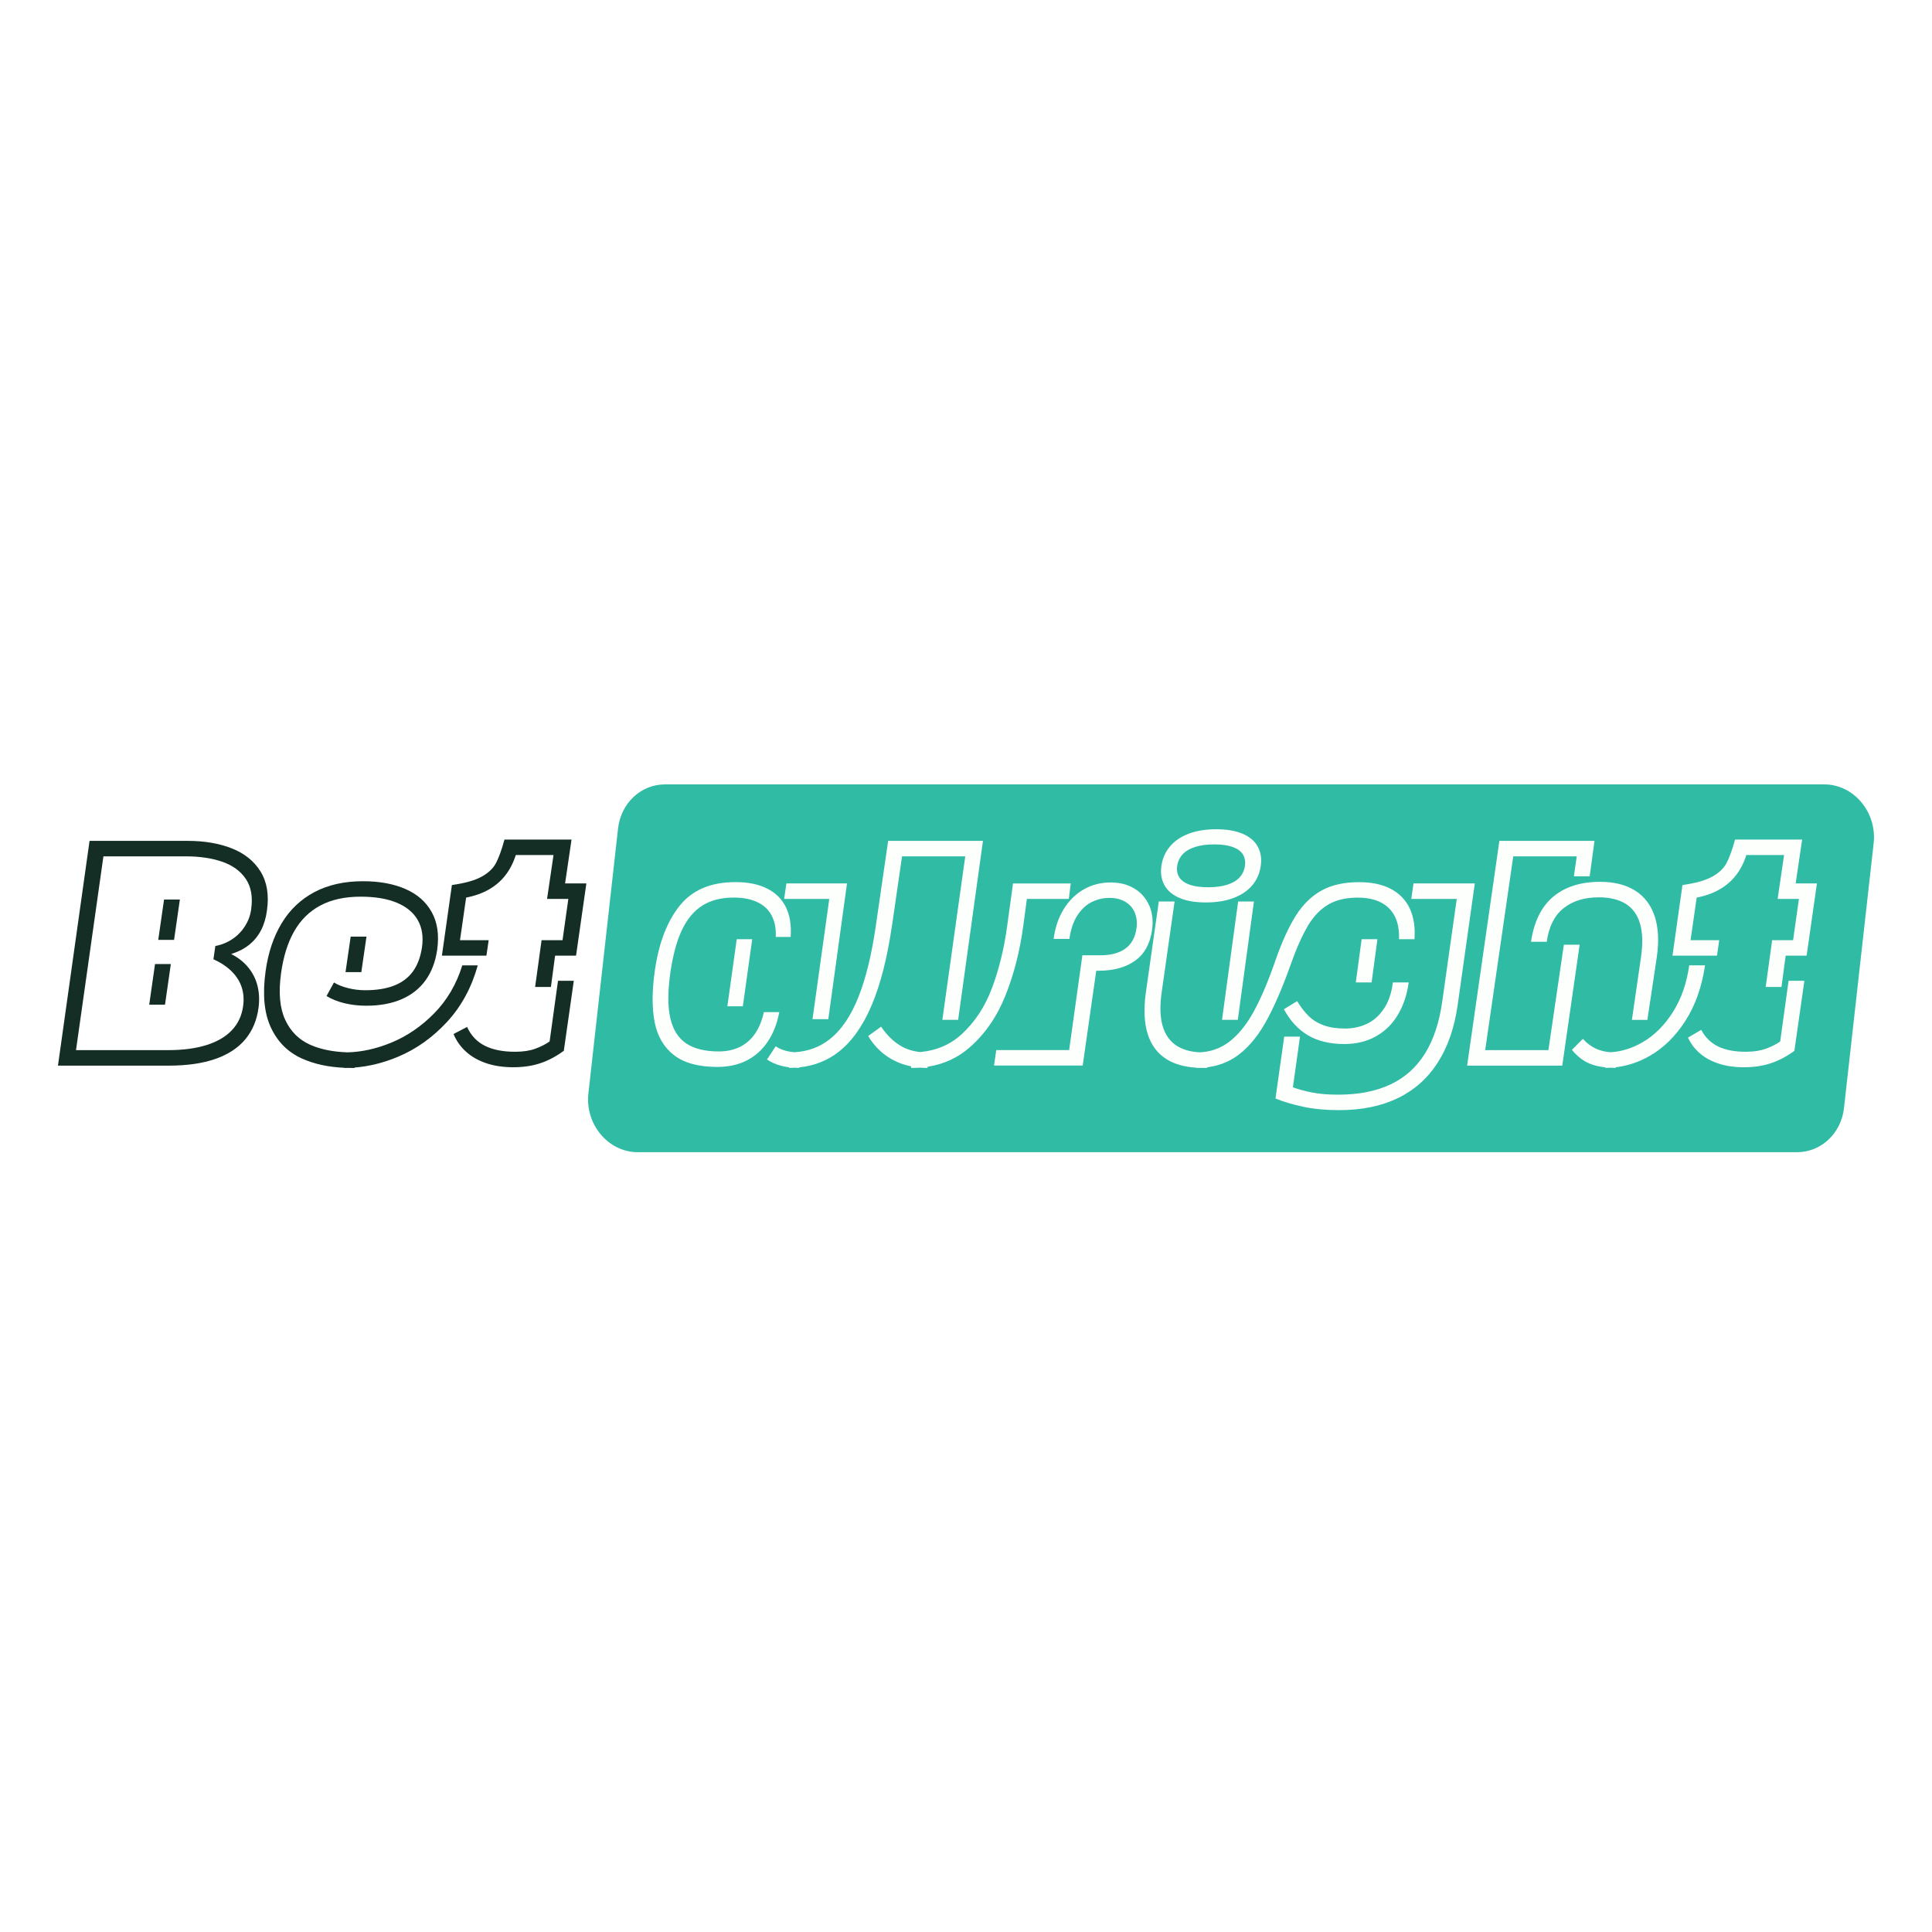 <?xml version="1.0" encoding="UTF-8"?> <svg xmlns="http://www.w3.org/2000/svg" width="500" height="500" viewBox="0 0 500 500" fill="none"><rect width="500" height="500" fill="white"></rect><g clip-path="url(#clip0_208_17388)"><path d="M165.072 298.188H465.071C471.319 298.188 476.495 293.316 477.226 286.753L484.899 218.238C485.798 210.198 479.752 203 472.103 203H172.102C165.856 203 160.68 207.872 159.948 214.435L152.277 282.95C151.376 290.99 157.421 298.188 165.072 298.188Z" fill="#30BBA5"></path><path d="M67.55 240.759C68.322 239.275 68.833 237.565 69.086 235.641C69.656 231.624 69.106 228.268 67.44 225.566C65.775 222.864 63.3 220.869 60.009 219.567C56.718 218.264 52.902 217.616 48.548 217.616H23.176L15 275.784H43.715C48.412 275.784 52.416 275.208 55.726 274.054C59.037 272.901 61.622 271.21 63.488 268.968C65.354 266.733 66.494 263.992 66.916 260.753C67.168 258.783 67.084 256.924 66.65 255.168C66.216 253.413 65.425 251.832 64.279 250.413C63.132 248.994 61.648 247.821 59.821 246.901C61.622 246.344 63.171 245.554 64.46 244.523C65.749 243.493 66.78 242.236 67.55 240.752V240.759ZM60.145 243.027C58.817 243.921 57.346 244.523 55.733 244.821L55.234 248.242C57.171 249.13 58.752 250.192 59.977 251.41C61.201 252.635 62.063 254.002 62.555 255.518C63.047 257.034 63.171 258.667 62.911 260.423C62.575 262.859 61.609 264.925 60.009 266.617C58.409 268.307 56.212 269.59 53.426 270.465C50.64 271.339 47.317 271.774 43.468 271.774H19.671L26.766 221.62H48.049C51.619 221.62 54.761 222.08 57.463 223C60.165 223.92 62.218 225.404 63.611 227.458C65.004 229.512 65.464 232.155 64.991 235.394C64.771 236.943 64.24 238.375 63.397 239.703C62.555 241.025 61.473 242.139 60.145 243.033V243.027Z" fill="#142D25"></path><path d="M40.953 243.234H45.048L46.551 232.803H42.456L40.953 243.234Z" fill="#142D25"></path><path d="M38.617 260.015H42.705L44.209 249.493H40.12L38.617 260.015Z" fill="#142D25"></path><path d="M94.845 242.398H90.756L89.422 251.585H93.51L94.845 242.398Z" fill="#142D25"></path><path d="M142.248 269.526C141.159 270.283 139.902 270.919 138.477 271.43C137.052 271.942 135.335 272.195 133.32 272.195C130.126 272.195 127.501 271.67 125.448 270.627C123.394 269.584 121.871 267.964 120.88 265.768L117.375 267.601C118.088 269.325 119.144 270.834 120.543 272.123C121.949 273.413 123.679 274.417 125.752 275.13C127.819 275.842 130.177 276.199 132.814 276.199C135.451 276.199 137.693 275.862 139.766 275.181C141.839 274.501 143.893 273.426 145.915 271.942L148.5 253.827H144.411L142.241 269.519L142.248 269.526Z" fill="#142D25"></path><path d="M147.922 217.279H130.558C129.826 219.962 129.087 221.99 128.355 223.37C127.623 224.75 126.386 225.922 124.649 226.881C122.913 227.847 120.347 228.566 116.952 229.045L114.367 247.322H125.887L126.47 243.318H119.045L120.632 232.304C122.881 231.857 124.85 231.157 126.535 230.192C128.219 229.227 129.638 228.008 130.791 226.525C131.945 225.048 132.845 223.298 133.486 221.283H143.25L141.579 232.634H147.086L145.583 243.318H140.16L138.488 255.421H142.576L143.658 247.322H149.081L151.751 228.624H146.243L147.915 217.273L147.922 217.279Z" fill="#142D25"></path><path d="M119.64 249.83C118.137 254.695 115.721 258.822 112.397 262.217C109.067 265.612 105.354 268.152 101.253 269.836C97.424 271.411 93.686 272.24 90.038 272.344C86.287 272.24 83.054 271.605 80.346 270.413C77.385 269.111 75.201 266.947 73.802 263.908C72.403 260.87 72.046 256.879 72.733 251.916C73.323 247.607 74.45 243.985 76.115 241.051C77.78 238.116 80.035 235.88 82.892 234.351C85.749 232.822 89.235 232.058 93.349 232.058C97.055 232.058 100.165 232.576 102.672 233.613C105.179 234.65 106.993 236.146 108.114 238.109C109.235 240.072 109.598 242.424 109.209 245.165C108.84 247.666 108.063 249.739 106.883 251.384C105.698 253.024 104.078 254.248 102.024 255.058C99.97 255.868 97.469 256.27 94.522 256.27C93.019 256.27 91.554 256.095 90.129 255.738C88.704 255.382 87.466 254.896 86.423 254.268L84.505 257.773C85.859 258.595 87.427 259.218 89.196 259.645C90.965 260.066 92.824 260.28 94.774 260.28C98.305 260.28 101.357 259.716 103.948 258.595C106.533 257.468 108.6 255.836 110.149 253.678C111.697 251.527 112.688 248.91 113.135 245.838C113.68 242.009 113.22 238.763 111.755 236.101C110.291 233.438 108.024 231.429 104.946 230.082C101.869 228.734 98.202 228.06 93.939 228.06C89.099 228.06 84.913 229 81.376 230.872C77.845 232.745 75.02 235.42 72.914 238.899C70.802 242.379 69.409 246.525 68.735 251.346C67.912 257.319 68.36 262.172 70.09 265.884C71.813 269.603 74.482 272.279 78.091 273.925C81.233 275.35 84.9 276.16 89.099 276.341V276.387H89.267C89.52 276.387 89.779 276.374 90.032 276.367C90.362 276.374 90.686 276.387 91.017 276.387H91.768V276.277C95.532 275.985 99.322 275.045 103.132 273.432C107.797 271.463 111.976 268.482 115.675 264.485C119.375 260.487 122.031 255.609 123.644 249.843H119.64V249.83Z" fill="#142D25"></path><path d="M210.277 263.766H214.365L219.205 228.631H203.519L202.93 232.634H214.618L210.277 263.766Z" fill="#FDFFFD"></path><path d="M201.692 261.932H197.688C197.208 264.116 196.457 265.962 195.427 267.472C194.396 268.988 193.094 270.134 191.513 270.925C189.933 271.715 188.099 272.111 186.006 272.111C182.456 272.111 179.65 271.417 177.584 270.031C175.517 268.644 174.15 266.461 173.47 263.468C172.789 260.481 172.796 256.574 173.489 251.741C174.137 247.225 175.135 243.538 176.482 240.688C177.836 237.837 179.605 235.725 181.788 234.351C183.978 232.978 186.66 232.291 189.842 232.291C192.304 232.291 194.358 232.686 196.016 233.477C197.675 234.267 198.906 235.42 199.703 236.943C200.506 238.459 200.862 240.306 200.772 242.476H204.614C204.834 239.483 204.432 236.923 203.402 234.805C202.372 232.686 200.752 231.067 198.543 229.959C196.334 228.844 193.599 228.287 190.341 228.287C183.965 228.287 179.145 230.328 175.886 234.416C172.627 238.498 170.489 244.083 169.478 251.158C168.721 256.419 168.708 260.889 169.427 264.556C170.152 268.223 171.824 271.067 174.448 273.089C177.072 275.11 180.817 276.121 185.663 276.121C188.513 276.121 191.034 275.57 193.224 274.462C195.414 273.355 197.228 271.741 198.666 269.622C200.104 267.504 201.109 264.938 201.685 261.939L201.692 261.932Z" fill="#FDFFFD"></path><path d="M192.246 260.429L194.669 243.072H190.665L188.242 260.429H192.246Z" fill="#FDFFFD"></path><path d="M230.862 239.483L233.447 221.62H249.807L243.878 263.934H247.967L254.394 217.61H229.852L226.683 239.476C225.595 247.03 224.079 253.231 222.148 258.064C220.217 262.897 217.794 266.493 214.879 268.838C212.255 270.951 209.158 272.104 205.601 272.318C204.811 272.259 204.059 272.136 203.353 271.942C202.335 271.663 201.467 271.275 200.755 270.776L198.5 274.196C199.543 274.909 200.755 275.447 202.128 275.816C202.796 275.991 203.489 276.127 204.221 276.218V276.367H204.389C204.746 276.367 205.083 276.348 205.433 276.328C205.841 276.354 206.255 276.367 206.677 276.367H206.845V276.231C210.635 275.842 213.985 274.56 216.874 272.344C220.379 269.661 223.282 265.599 225.588 260.157C227.889 254.714 229.644 247.821 230.849 239.476L230.862 239.483Z" fill="#FDFFFD"></path><path d="M297.419 234.371C296.61 232.492 295.34 231.021 293.597 229.965C291.854 228.909 289.807 228.378 287.448 228.378C284.902 228.378 282.576 228.974 280.477 230.172C278.378 231.371 276.655 233.069 275.294 235.271C273.933 237.474 273.065 240.046 272.677 242.981H276.765C277.108 240.5 277.801 238.466 278.844 236.878C279.888 235.291 281.118 234.144 282.55 233.438C283.982 232.732 285.505 232.375 287.118 232.375C288.731 232.375 290.118 232.719 291.252 233.399C292.385 234.079 293.195 235.019 293.688 236.211C294.18 237.403 294.329 238.738 294.128 240.215C293.804 242.573 292.845 244.335 291.252 245.489C289.658 246.642 287.526 247.225 284.87 247.225H280.114L276.693 271.761H257.833L257.25 275.765H280.205L283.71 251.229H284.293C288.187 251.229 291.349 250.361 293.772 248.618C296.195 246.875 297.653 244.245 298.145 240.714C298.482 238.355 298.242 236.237 297.439 234.351L297.419 234.371Z" fill="#FDFFFD"></path><path d="M264.838 239.483L265.758 232.641H276.61L277.109 228.637H262.168L260.665 239.573C259.875 245.417 258.572 250.769 256.758 255.622C254.944 260.481 252.327 264.485 248.893 267.64C245.951 270.348 242.349 271.89 238.099 272.272C236.227 272.065 234.555 271.527 233.084 270.653C231.16 269.506 229.476 267.854 228.024 265.697L224.688 268.119C225.698 269.83 226.955 271.307 228.458 272.545C229.961 273.782 231.678 274.728 233.609 275.389C234.309 275.628 235.041 275.81 235.786 275.965V276.38H235.955C236.674 276.38 237.386 276.354 238.08 276.302C238.669 276.354 239.265 276.38 239.881 276.38H240.049V276.076C244.189 275.441 247.785 273.801 250.843 271.158C254.866 267.673 257.983 263.183 260.192 257.682C262.401 252.181 263.95 246.117 264.844 239.496L264.838 239.483Z" fill="#FDFFFD"></path><path d="M305.267 232.395C307.075 233.166 309.35 233.554 312.082 233.554C314.817 233.554 317.208 233.166 319.255 232.388C321.297 231.611 322.915 230.516 324.102 229.097C325.295 227.685 326.012 226.026 326.273 224.121C326.552 222.197 326.291 220.519 325.5 219.087C324.71 217.655 323.409 216.554 321.588 215.776C319.766 214.999 317.487 214.61 314.752 214.61C312.017 214.61 309.629 214.999 307.6 215.776C305.565 216.554 303.959 217.655 302.767 219.081C301.575 220.506 300.842 222.184 300.564 224.121C300.305 226.026 300.577 227.685 301.367 229.104C302.158 230.522 303.453 231.617 305.267 232.395ZM304.658 224.121C304.827 222.929 305.3 221.918 306.084 221.083C306.868 220.247 307.95 219.612 309.33 219.178C310.71 218.744 312.349 218.53 314.253 218.53C316.159 218.53 317.725 218.744 318.965 219.178C320.201 219.612 321.088 220.24 321.626 221.07C322.163 221.899 322.351 222.916 322.184 224.115C322.017 225.281 321.55 226.279 320.771 227.102C320.001 227.924 318.932 228.553 317.563 228.98C316.197 229.408 314.57 229.622 312.667 229.622C310.76 229.622 309.189 229.408 307.937 228.98C306.686 228.553 305.786 227.924 305.235 227.102C304.684 226.279 304.49 225.281 304.658 224.115V224.121Z" fill="#FDFFFD"></path><path d="M316.258 263.934H320.347L324.518 233.302H320.429L316.258 263.934Z" fill="#FDFFFD"></path><path d="M338.471 239.606C339.954 237.131 341.717 235.291 343.752 234.099C345.785 232.9 348.332 232.304 351.378 232.304C353.781 232.304 355.796 232.725 357.409 233.567C359.021 234.41 360.229 235.634 361.019 237.241C361.809 238.848 362.153 240.792 362.062 243.072H366.066C366.286 239.969 365.878 237.312 364.841 235.103C363.798 232.894 362.165 231.209 359.944 230.043C357.72 228.877 354.974 228.3 351.713 228.3C347.885 228.3 344.672 229.006 342.075 230.432C339.475 231.851 337.24 234.021 335.38 236.943C333.521 239.865 331.726 243.798 330.017 248.754C328.157 254.106 326.283 258.492 324.4 261.906C322.514 265.321 320.376 267.919 317.999 269.7C315.814 271.333 313.314 272.208 310.503 272.344C308.072 272.214 306.077 271.644 304.515 270.627C302.721 269.467 301.502 267.724 300.861 265.411C300.213 263.098 300.142 260.215 300.647 256.762L303.984 233.308H299.896L296.559 256.762C295.95 261.083 296.106 264.699 297.026 267.614C297.945 270.53 299.611 272.719 302.008 274.184C304.029 275.415 306.556 276.121 309.574 276.315V276.38H309.745C309.977 276.38 310.203 276.367 310.438 276.361C310.735 276.367 311.026 276.38 311.331 276.38H312.412V276.212C315.194 275.862 317.667 274.955 319.832 273.484C322.664 271.553 325.17 268.683 327.352 264.88C329.538 261.077 331.732 256.062 333.95 249.843C335.483 245.501 336.993 242.094 338.485 239.619L338.471 239.606Z" fill="#FDFFFD"></path><path d="M356.476 243.072H352.387L350.883 254.255H354.972L356.476 243.072Z" fill="#FDFFFD"></path><path d="M342.569 265.353C341.054 264.796 339.77 264.012 338.727 263.001C337.684 261.991 336.674 260.688 335.696 259.094L332.273 261.181C333.889 264.187 335.969 266.441 338.507 267.938C341.048 269.441 344.176 270.193 347.883 270.193C350.985 270.193 353.714 269.532 356.073 268.217C358.429 266.901 360.321 265.042 361.754 262.651C363.194 260.261 364.131 257.462 364.571 254.255H360.485C360.115 257.06 359.325 259.354 358.106 261.129C356.887 262.911 355.418 264.2 353.7 264.99C351.984 265.787 350.125 266.182 348.136 266.182C345.945 266.182 344.085 265.904 342.569 265.347V265.353Z" fill="#FDFFFD"></path><path d="M365.82 228.631L365.235 232.635H377.009L373.252 259.179C372.494 264.589 371.01 269.072 368.792 272.642C366.578 276.205 363.605 278.875 359.871 280.643C356.141 282.412 351.611 283.3 346.291 283.3C343.668 283.3 341.388 283.105 339.456 282.717C337.526 282.328 335.907 281.881 334.603 281.382L336.439 268.275H332.35L330.094 284.298C332.129 285.133 334.526 285.84 337.279 286.429C340.034 287.019 343.119 287.304 346.538 287.304C352.395 287.304 357.462 286.267 361.757 284.194C366.046 282.121 369.494 279.05 372.097 274.987C374.703 270.925 376.418 265.936 377.255 260.015L381.679 228.631H365.82Z" fill="#FDFFFD"></path><path d="M396.211 243.739H400.3C400.826 239.859 402.262 236.963 404.615 235.07C406.965 233.179 410.011 232.226 413.736 232.226C416.606 232.226 418.938 232.79 420.742 233.911C422.534 235.038 423.773 236.755 424.446 239.068C425.122 241.381 425.192 244.303 424.672 247.834L422.334 263.941H426.338L428.761 247.834C429.369 243.707 429.208 240.176 428.262 237.241C427.316 234.306 425.645 232.071 423.242 230.529C420.839 228.987 417.787 228.216 414.08 228.216C409.086 228.216 405.05 229.499 401.983 232.058C398.919 234.617 396.995 238.511 396.217 243.746L396.211 243.739Z" fill="#FDFFFD"></path><path d="M404.727 244.491L400.723 271.78H384.364L391.628 221.62H408.064L407.312 226.791H411.407L412.658 217.61H388.039L379.688 275.784H404.313L408.816 244.491H404.727Z" fill="#FDFFFD"></path><path d="M437.172 249.83C436.525 254.417 435.139 258.414 433.006 261.822C430.874 265.23 428.283 267.841 425.237 269.649C422.563 271.236 419.776 272.124 416.873 272.318C415.499 272.227 414.256 271.949 413.16 271.456C411.821 270.854 410.646 269.986 409.65 268.852L406.812 271.689C408.161 273.368 409.7 274.566 411.445 275.285C412.611 275.765 413.965 276.069 415.475 276.231V276.361H415.643C416.03 276.361 416.412 276.341 416.803 276.322C417.147 276.335 417.476 276.361 417.831 276.361H418.163V276.205C421.168 275.855 424.085 274.89 426.902 273.29C430.506 271.242 433.588 268.217 436.161 264.219C438.734 260.222 440.438 255.421 441.266 249.823H437.177L437.172 249.83Z" fill="#FDFFFD"></path><path d="M460.719 269.526C459.632 270.283 458.375 270.919 456.947 271.43C455.522 271.942 453.807 272.195 451.792 272.195C448.895 272.195 446.51 271.735 444.639 270.821C442.765 269.908 441.308 268.47 440.271 266.526L436.852 268.528C437.562 270.089 438.582 271.437 439.901 272.583C441.223 273.73 442.85 274.618 444.768 275.253C446.686 275.888 448.863 276.205 451.286 276.205C453.845 276.205 456.166 275.868 458.237 275.188C460.31 274.508 462.364 273.432 464.385 271.949L466.97 253.833H462.884L460.713 269.526H460.719Z" fill="#FDFFFD"></path><path d="M464.72 228.631L466.391 217.279H449.027C448.296 219.962 447.556 221.99 446.824 223.37C446.093 224.75 444.856 225.922 443.12 226.881C441.384 227.847 438.817 228.566 435.421 229.045L432.836 247.322H444.357L444.938 243.318H437.515L439.102 232.304C441.352 231.857 443.32 231.157 445.003 230.192C446.689 229.227 448.108 228.008 449.262 226.525C450.414 225.048 451.316 223.298 451.956 221.283H461.72L460.049 232.634H465.557L464.053 243.318H458.63L456.959 255.421H461.048L462.129 247.322H467.551L470.221 228.624H464.714L464.72 228.631Z" fill="#FDFFFD"></path></g><defs><clipPath id="clip0_208_17388"><rect width="470" height="105.75" fill="white" transform="translate(15 197.125)"></rect></clipPath></defs></svg> 